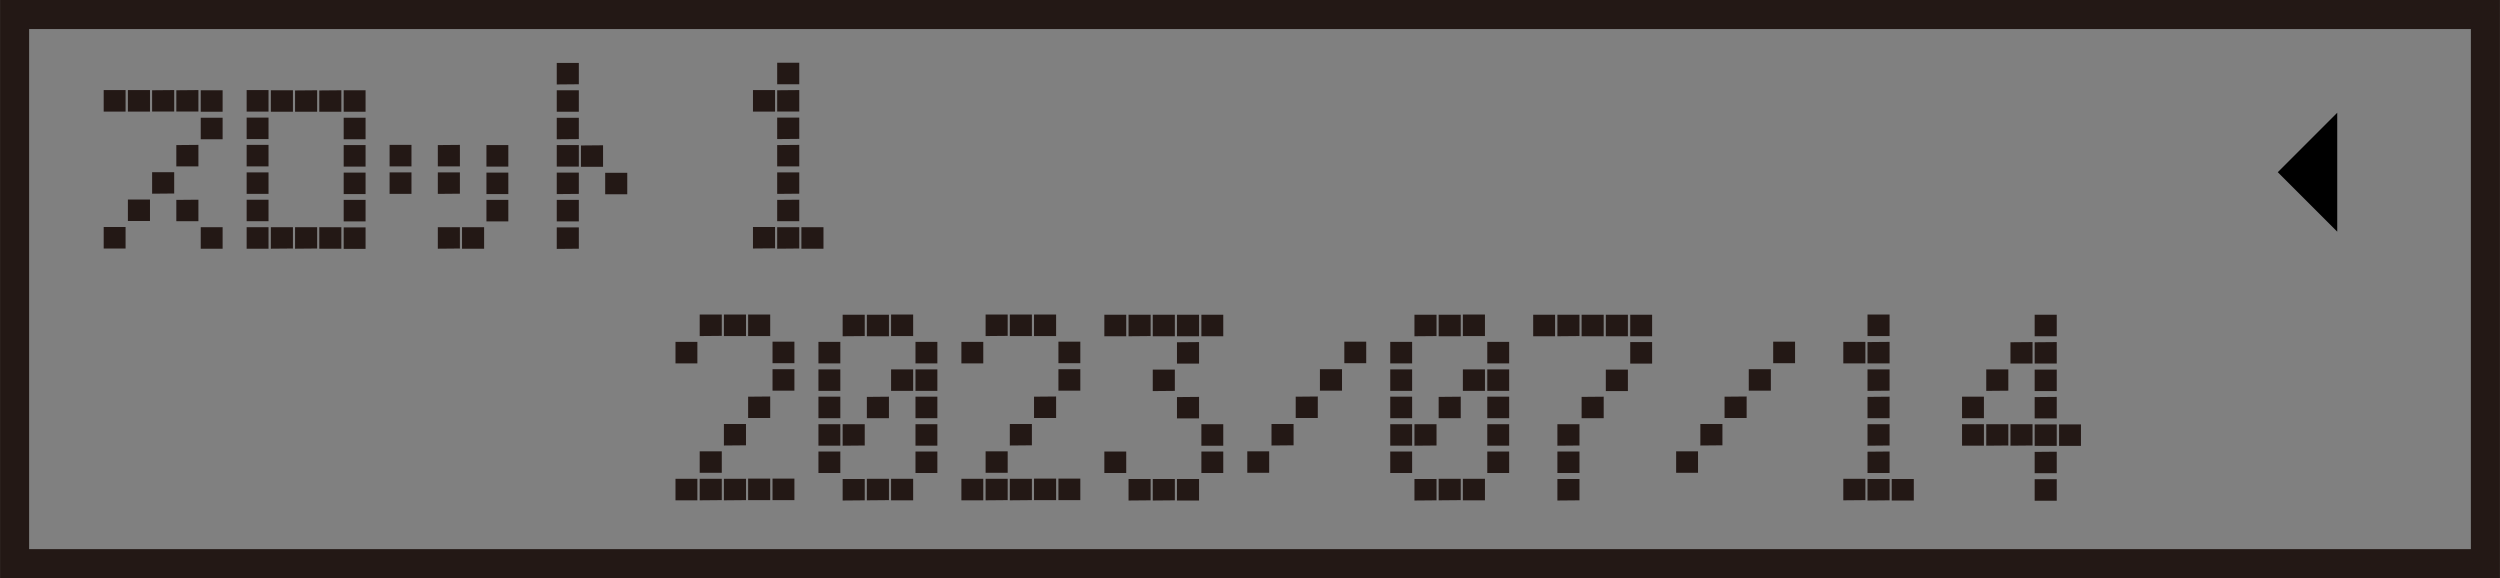 <?xml version="1.0" encoding="UTF-8"?>
<svg xmlns="http://www.w3.org/2000/svg" width="45.53mm" height="10.53mm" viewBox="0 0 129.06 29.85">
  <rect x="0" y="0" width="129.06" height="29.85" fill="#808080" stroke="none"/>
  <defs>
    <style>
      .cls-1 {
        stroke: #fff;
      }

      .cls-1, .cls-2 {
        fill: none;
      }

      .cls-2 {
        stroke: #231815;
        stroke-width: 1.5px;
      }

      .cls-3 {
        fill: #231815;
      }
    </style>
  </defs>
  <g id="Japanese">
    <rect class="cls-1" x=".75" y=".75" width="127.69" height="28.35"/>
    <g>
      <path class="cls-3" d="M5.35,5.76v-1.11h1.13v1.11h-1.13Zm0,0v-1.11h1.13v1.11h-1.13Zm0,7.07v-1.11h1.13v1.11h-1.13Zm0,0v-1.11h1.13v1.11h-1.13Zm1.25-7.07v-1.11h1.14v1.11h-1.14Zm0,0v-1.11h1.14v1.11h-1.14Zm0,5.65v-1.11h1.14v1.11h-1.14Zm0,0v-1.11h1.14v1.11h-1.14Zm1.25-5.65v-1.1h.01s1.12-.01,1.12-.01h.01v1.11h-1.14Zm0,0v-1.1h.01s1.12-.01,1.12-.01h.01v1.11h-1.14Zm.01,4.24h-.01v-1.11h1.14v1.1h-.01s-1.12,.01-1.12,.01Zm0,0h-.01v-1.11h1.14v1.1h-.01s-1.12,.01-1.12,.01Zm1.24-4.24v-1.1h.01s1.13-.01,1.13-.01v1.11h-1.14Zm0,0v-1.1h.01s1.13-.01,1.13-.01v1.11h-1.14Zm0,2.83v-1.1h.01s1.13-.01,1.13-.01v1.11h-1.14Zm0,0v-1.1h.01s1.13-.01,1.13-.01v1.11h-1.14Zm0,2.83v-1.1h.01s1.13-.01,1.13-.01v1.11h-1.14Zm0,0v-1.1h.01s1.13-.01,1.13-.01v1.11h-1.14Zm1.26-5.65v-1.11h1.13v1.11h-1.13Zm0,0v-1.11h1.13v1.11h-1.13Zm0,1.42v-1.11h1.13v1.11h-1.13Zm0,0v-1.11h1.13v1.11h-1.13Zm0,5.65v-1.11h1.13v1.11h-1.13Zm0,0v-1.11h1.13v1.11h-1.13Z"/>
      <path class="cls-3" d="M12.73,5.76v-1.11h1.13v1.11h-1.13Zm0,0v-1.11h1.13v1.11h-1.13Zm0,1.42v-1.11h1.13v1.11h-1.13Zm0,0v-1.11h1.13v1.11h-1.13Zm0,1.41v-1.11h1.13v1.11h-1.13Zm0,0v-1.11h1.13v1.11h-1.13Zm0,1.42v-1.11h1.13v1.11h-1.13Zm0,0v-1.11h1.13v1.11h-1.13Zm0,1.41v-1.11h1.13v1.11h-1.13Zm0,0v-1.11h1.13v1.11h-1.13Zm0,1.42v-1.11h1.13v1.11h-1.13Zm0,0v-1.11h1.13v1.11h-1.13Zm1.25-7.07v-1.11h1.14v1.11h-1.14Zm0,0v-1.11h1.14v1.11h-1.14Zm0,7.07v-1.11h1.14v1.1h-.01s-1.13,.01-1.13,.01Zm0,0v-1.11h1.14v1.1h-.01s-1.13,.01-1.13,.01Zm1.25-7.07v-1.1h.01s1.12-.01,1.12-.01h.01v1.11h-1.14Zm0,0v-1.1h.01s1.12-.01,1.12-.01h.01v1.11h-1.14Zm.01,7.07h-.01v-1.11h1.14v1.1h-.01s-1.12,.01-1.12,.01Zm0,0h-.01v-1.11h1.14v1.1h-.01s-1.12,.01-1.12,.01Zm1.24-7.07v-1.1h.01s1.13-.01,1.13-.01v1.11h-1.14Zm0,0v-1.1h.01s1.13-.01,1.13-.01v1.11h-1.14Zm.01,7.07h-.01v-1.11h1.14v1.11h-1.13Zm0,0h-.01v-1.11h1.14v1.11h-1.13Zm1.25-7.07v-1.11h1.13v1.11h-1.13Zm0,0v-1.11h1.13v1.11h-1.13Zm0,1.42v-1.11h1.13v1.11h-1.13Zm0,0v-1.11h1.13v1.11h-1.13Zm0,1.41v-1.11h1.13v1.11h-1.13Zm0,0v-1.11h1.13v1.11h-1.13Zm0,1.42v-1.11h1.13v1.11h-1.13Zm0,0v-1.11h1.13v1.11h-1.13Zm0,1.41v-1.11h1.13v1.11h-1.13Zm0,0v-1.11h1.13v1.11h-1.13Zm0,1.42v-1.11h1.13v1.11h-1.13Zm0,0v-1.11h1.13v1.11h-1.13Z"/>
      <path class="cls-3" d="M20.11,8.59v-1.11h1.13v1.11h-1.13Zm0,0v-1.11h1.13v1.11h-1.13Zm0,1.42v-1.11h1.13v1.11h-1.13Zm0,0v-1.11h1.13v1.11h-1.13Zm2.49-1.42v-1.1h.01s1.12-.01,1.12-.01h.01v1.11h-1.14Zm0,0v-1.1h.01s1.12-.01,1.12-.01h.01v1.11h-1.14Zm.01,1.42h-.01v-1.11h1.14v1.1h-.01s-1.12,.01-1.12,.01Zm0,0h-.01v-1.11h1.14v1.1h-.01s-1.12,.01-1.12,.01Zm0,2.83h-.01v-1.11h1.14v1.1h-.01s-1.12,.01-1.12,.01Zm0,0h-.01v-1.11h1.14v1.1h-.01s-1.12,.01-1.12,.01Zm1.25,0h-.01v-1.11h1.14v1.11h-1.13Zm0,0h-.01v-1.11h1.14v1.11h-1.13Zm1.25-4.24v-1.11h1.13v1.11h-1.13Zm0,0v-1.11h1.13v1.11h-1.13Zm0,1.42v-1.11h1.13v1.11h-1.13Zm0,0v-1.11h1.13v1.11h-1.13Zm0,1.41v-1.11h1.13v1.11h-1.13Zm0,0v-1.11h1.13v1.11h-1.13Z"/>
      <path class="cls-3" d="M28.74,4.36v-1.11h1.14v1.1h-.01s-1.13,.01-1.13,.01Zm0,0v-1.11h1.14v1.1h-.01s-1.13,.01-1.13,.01Zm0,1.41v-1.11h1.14v1.11h-1.14Zm0,0v-1.11h1.14v1.11h-1.14Zm0,1.42v-1.11h1.14v1.1h-.01s-1.13,.01-1.13,.01Zm0,0v-1.11h1.14v1.1h-.01s-1.13,.01-1.13,.01Zm0,1.41v-1.11h1.14v1.11h-1.14Zm0,0v-1.11h1.14v1.11h-1.14Zm0,1.42v-1.11h1.14v1.1h-.01s-1.13,.01-1.13,.01Zm0,0v-1.11h1.14v1.1h-.01s-1.13,.01-1.13,.01Zm0,1.41v-1.11h1.14v1.11h-1.14Zm0,0v-1.11h1.14v1.11h-1.14Zm0,1.42v-1.11h1.14v1.1h-.01s-1.13,.01-1.13,.01Zm0,0v-1.11h1.14v1.1h-.01s-1.13,.01-1.13,.01Zm1.25-4.24v-1.1h.01s1.12-.01,1.12-.01h.01v1.11h-1.14Zm0,0v-1.1h.01s1.12-.01,1.12-.01h.01v1.11h-1.14Zm1.26,1.42h-.01v-1.11h1.14v1.11h-1.13Zm0,0h-.01v-1.11h1.14v1.11h-1.13Z"/>
      <path class="cls-3" d="M38.87,5.76v-1.11h1.14v1.11h-1.14Zm0,0v-1.11h1.14v1.11h-1.14Zm0,0v-1.11h1.14v1.11h-1.14Zm0,0v-1.11h1.14v1.11h-1.14Zm0,7.07v-1.11h1.14v1.1h-.01s-1.13,.01-1.13,.01Zm0,0v-1.11h1.14v1.1h-.01s-1.13,.01-1.13,.01Zm0,0v-1.11h1.14v1.1h-.01s-1.13,.01-1.13,.01Zm0,0v-1.11h1.14v1.1h-.01s-1.13,.01-1.13,.01Zm1.25-8.48v-1.11h1.14v1.11h-1.14Zm0,0v-1.11h1.14v1.11h-1.14Zm0,0v-1.11h1.14v1.11h-1.14Zm0,0v-1.11h1.14v1.11h-1.14Zm0,1.41v-1.1h.01s1.12-.01,1.12-.01h.01v1.11h-1.14Zm0,0v-1.1h.01s1.12-.01,1.12-.01h.01v1.11h-1.14Zm0,0v-1.1h.01s1.12-.01,1.12-.01h.01v1.11h-1.14Zm0,0v-1.1h.01s1.12-.01,1.12-.01h.01v1.11h-1.14Zm.01,1.42h-.01v-1.11h1.14v1.1h-.01s-1.12,.01-1.12,.01Zm0,0h-.01v-1.11h1.14v1.1h-.01s-1.12,.01-1.12,.01Zm0,0h-.01v-1.11h1.14v1.1h-.01s-1.12,.01-1.12,.01Zm0,0h-.01v-1.11h1.14v1.1h-.01s-1.12,.01-1.12,.01Zm-.01,1.41v-1.1h.01s1.12-.01,1.12-.01h.01v1.11h-1.14Zm0,0v-1.1h.01s1.12-.01,1.12-.01h.01v1.11h-1.14Zm0,0v-1.1h.01s1.12-.01,1.12-.01h.01v1.11h-1.14Zm0,0v-1.1h.01s1.12-.01,1.12-.01h.01v1.11h-1.14Zm.01,1.42h-.01v-1.11h1.14v1.1h-.01s-1.12,.01-1.12,.01Zm0,0h-.01v-1.11h1.14v1.1h-.01s-1.12,.01-1.12,.01Zm0,0h-.01v-1.11h1.14v1.1h-.01s-1.12,.01-1.12,.01Zm0,0h-.01v-1.11h1.14v1.1h-.01s-1.12,.01-1.12,.01Zm-.01,1.41v-1.1h.01s1.12-.01,1.12-.01h.01v1.11h-1.14Zm0,0v-1.1h.01s1.12-.01,1.12-.01h.01v1.11h-1.14Zm0,0v-1.1h.01s1.12-.01,1.12-.01h.01v1.11h-1.14Zm0,0v-1.1h.01s1.12-.01,1.12-.01h.01v1.11h-1.14Zm.01,1.42h-.01v-1.11h1.14v1.1h-.01s-1.12,.01-1.12,.01Zm0,0h-.01v-1.11h1.14v1.1h-.01s-1.12,.01-1.12,.01Zm0,0h-.01v-1.11h1.14v1.1h-.01s-1.12,.01-1.12,.01Zm0,0h-.01v-1.11h1.14v1.1h-.01s-1.12,.01-1.12,.01Zm1.25,0h-.01v-1.11h1.14v1.11h-1.13Zm0,0h-.01v-1.11h1.14v1.11h-1.13Zm0,0h-.01v-1.11h1.14v1.11h-1.13Zm0,0h-.01v-1.11h1.14v1.11h-1.13Z"/>
      <path class="cls-3" d="M34.87,18.76v-1.11h1.13v1.11h-1.13Zm0,0v-1.11h1.13v1.11h-1.13Zm0,0v-1.11h1.13v1.11h-1.13Zm0,0v-1.11h1.13v1.11h-1.13Zm0,7.07v-1.11h1.13v1.11h-1.13Zm0,0v-1.11h1.13v1.11h-1.13Zm0,0v-1.11h1.13v1.11h-1.13Zm0,0v-1.11h1.13v1.11h-1.13Zm1.25-8.48v-1.11h1.14v1.1h-.01s-1.13,.01-1.13,.01Zm0,0v-1.11h1.14v1.1h-.01s-1.13,.01-1.13,.01Zm0,0v-1.11h1.14v1.1h-.01s-1.13,.01-1.13,.01Zm0,0v-1.11h1.14v1.1h-.01s-1.13,.01-1.13,.01Zm0,7.06v-1.11h1.14v1.11h-1.14Zm0,0v-1.11h1.14v1.11h-1.14Zm0,0v-1.11h1.14v1.11h-1.14Zm0,0v-1.11h1.14v1.11h-1.14Zm0,1.42v-1.11h1.14v1.1h-.01s-1.13,.01-1.13,.01Zm0,0v-1.11h1.14v1.1h-.01s-1.13,.01-1.13,.01Zm0,0v-1.11h1.14v1.1h-.01s-1.13,.01-1.13,.01Zm0,0v-1.11h1.14v1.1h-.01s-1.13,.01-1.13,.01Zm1.25-8.48v-1.11h1.14v1.11h-1.14Zm0,0v-1.11h1.14v1.11h-1.14Zm0,0v-1.11h1.14v1.11h-1.14Zm0,0v-1.11h1.14v1.11h-1.14Zm.01,5.65h-.01v-1.11h1.14v1.1h-.01s-1.12,.01-1.12,.01Zm0,0h-.01v-1.11h1.14v1.1h-.01s-1.12,.01-1.12,.01Zm0,0h-.01v-1.11h1.14v1.1h-.01s-1.12,.01-1.12,.01Zm0,0h-.01v-1.11h1.14v1.1h-.01s-1.12,.01-1.12,.01Zm0,2.83h-.01v-1.11h1.14v1.1h-.01s-1.12,.01-1.12,.01Zm0,0h-.01v-1.11h1.14v1.1h-.01s-1.12,.01-1.12,.01Zm0,0h-.01v-1.11h1.14v1.1h-.01s-1.12,.01-1.12,.01Zm0,0h-.01v-1.11h1.14v1.1h-.01s-1.12,.01-1.12,.01Zm1.25-8.48h-.01v-1.11h1.14v1.11h-1.13Zm0,0h-.01v-1.11h1.14v1.11h-1.13Zm0,0h-.01v-1.11h1.14v1.11h-1.13Zm0,0h-.01v-1.11h1.14v1.11h-1.13Zm-.01,4.23v-1.1h.01s1.13-.01,1.13-.01v1.11h-1.14Zm0,0v-1.1h.01s1.13-.01,1.13-.01v1.11h-1.14Zm0,0v-1.1h.01s1.13-.01,1.13-.01v1.11h-1.14Zm0,0v-1.1h.01s1.13-.01,1.13-.01v1.11h-1.14Zm.01,4.24h-.01v-1.11h1.14v1.11h-1.13Zm0,0h-.01v-1.11h1.14v1.11h-1.13Zm0,0h-.01v-1.11h1.14v1.11h-1.13Zm0,0h-.01v-1.11h1.14v1.11h-1.13Zm1.25-7.07v-1.11h1.13v1.11h-1.13Zm0,0v-1.11h1.13v1.11h-1.13Zm0,0v-1.11h1.13v1.11h-1.13Zm0,0v-1.11h1.13v1.11h-1.13Zm0,1.42v-1.11h1.13v1.11h-1.13Zm0,0v-1.11h1.13v1.11h-1.13Zm0,0v-1.11h1.13v1.11h-1.13Zm0,0v-1.11h1.13v1.11h-1.13Zm0,5.65v-1.11h1.13v1.11h-1.13Zm0,0v-1.11h1.13v1.11h-1.13Zm0,0v-1.11h1.13v1.11h-1.13Zm0,0v-1.11h1.13v1.11h-1.13Z"/>
      <path class="cls-3" d="M42.25,18.76v-1.11h1.13v1.11h-1.13Zm0,0v-1.11h1.13v1.11h-1.13Zm0,0v-1.11h1.13v1.11h-1.13Zm0,0v-1.11h1.13v1.11h-1.13Zm0,1.42v-1.11h1.13v1.11h-1.13Zm0,0v-1.11h1.13v1.11h-1.13Zm0,0v-1.11h1.13v1.11h-1.13Zm0,0v-1.11h1.13v1.11h-1.13Zm0,1.41v-1.11h1.13v1.11h-1.13Zm0,0v-1.11h1.13v1.11h-1.13Zm0,0v-1.11h1.13v1.11h-1.13Zm0,0v-1.11h1.13v1.11h-1.13Zm0,1.42v-1.11h1.13v1.11h-1.13Zm0,0v-1.11h1.13v1.11h-1.13Zm0,0v-1.11h1.13v1.11h-1.13Zm0,0v-1.11h1.13v1.11h-1.13Zm0,1.41v-1.11h1.13v1.11h-1.13Zm0,0v-1.11h1.13v1.11h-1.13Zm0,0v-1.11h1.13v1.11h-1.13Zm0,0v-1.11h1.13v1.11h-1.13Zm1.25-7.06v-1.11h1.14v1.1h-.01s-1.13,.01-1.13,.01Zm0,0v-1.11h1.14v1.1h-.01s-1.13,.01-1.13,.01Zm0,0v-1.11h1.14v1.1h-.01s-1.13,.01-1.13,.01Zm0,0v-1.11h1.14v1.1h-.01s-1.13,.01-1.13,.01Zm0,5.65v-1.11h1.14v1.1h-.01s-1.13,.01-1.13,.01Zm0,0v-1.11h1.14v1.1h-.01s-1.13,.01-1.13,.01Zm0,0v-1.11h1.14v1.1h-.01s-1.13,.01-1.13,.01Zm0,0v-1.11h1.14v1.1h-.01s-1.13,.01-1.13,.01Zm0,2.83v-1.11h1.14v1.1h-.01s-1.13,.01-1.13,.01Zm0,0v-1.11h1.14v1.1h-.01s-1.13,.01-1.13,.01Zm0,0v-1.11h1.14v1.1h-.01s-1.13,.01-1.13,.01Zm0,0v-1.11h1.14v1.1h-.01s-1.13,.01-1.13,.01Zm1.25-8.48v-1.11h1.14v1.11h-1.14Zm0,0v-1.11h1.14v1.11h-1.14Zm0,0v-1.11h1.14v1.11h-1.14Zm0,0v-1.11h1.14v1.11h-1.14Zm0,4.23v-1.1h.01s1.12-.01,1.12-.01h.01v1.11h-1.14Zm0,0v-1.1h.01s1.12-.01,1.12-.01h.01v1.11h-1.14Zm0,0v-1.1h.01s1.12-.01,1.12-.01h.01v1.11h-1.14Zm0,0v-1.1h.01s1.12-.01,1.12-.01h.01v1.11h-1.14Zm.01,4.24h-.01v-1.11h1.14v1.1h-.01s-1.12,.01-1.12,.01Zm0,0h-.01v-1.11h1.14v1.1h-.01s-1.12,.01-1.12,.01Zm0,0h-.01v-1.11h1.14v1.1h-.01s-1.12,.01-1.12,.01Zm0,0h-.01v-1.11h1.14v1.1h-.01s-1.12,.01-1.12,.01Zm1.25-8.48h-.01v-1.11h1.14v1.11h-1.13Zm0,0h-.01v-1.11h1.14v1.11h-1.13Zm0,0h-.01v-1.11h1.14v1.11h-1.13Zm0,0h-.01v-1.11h1.14v1.11h-1.13Zm0,2.83h-.01v-1.11h1.14v1.11h-1.13Zm0,0h-.01v-1.11h1.14v1.11h-1.13Zm0,0h-.01v-1.11h1.14v1.11h-1.13Zm0,0h-.01v-1.11h1.14v1.11h-1.13Zm0,5.65h-.01v-1.11h1.14v1.11h-1.13Zm0,0h-.01v-1.11h1.14v1.11h-1.13Zm0,0h-.01v-1.11h1.14v1.11h-1.13Zm0,0h-.01v-1.11h1.14v1.11h-1.13Zm1.25-7.07v-1.11h1.13v1.11h-1.13Zm0,0v-1.11h1.13v1.11h-1.13Zm0,0v-1.11h1.13v1.11h-1.13Zm0,0v-1.11h1.13v1.11h-1.13Zm0,1.42v-1.11h1.13v1.11h-1.13Zm0,0v-1.11h1.13v1.11h-1.13Zm0,0v-1.11h1.13v1.11h-1.13Zm0,0v-1.11h1.13v1.11h-1.13Zm0,1.41v-1.11h1.13v1.11h-1.13Zm0,0v-1.11h1.13v1.11h-1.13Zm0,0v-1.11h1.13v1.11h-1.13Zm0,0v-1.11h1.13v1.11h-1.13Zm0,1.42v-1.11h1.13v1.11h-1.13Zm0,0v-1.11h1.13v1.11h-1.13Zm0,0v-1.11h1.13v1.11h-1.13Zm0,0v-1.11h1.13v1.11h-1.13Zm0,1.41v-1.11h1.13v1.11h-1.13Zm0,0v-1.11h1.13v1.11h-1.13Zm0,0v-1.11h1.13v1.11h-1.13Zm0,0v-1.11h1.13v1.11h-1.13Z"/>
      <path class="cls-3" d="M49.63,18.76v-1.11h1.13v1.11h-1.13Zm0,0v-1.11h1.13v1.11h-1.13Zm0,0v-1.11h1.13v1.11h-1.13Zm0,0v-1.11h1.13v1.11h-1.13Zm0,7.07v-1.11h1.13v1.11h-1.13Zm0,0v-1.11h1.13v1.11h-1.13Zm0,0v-1.11h1.13v1.11h-1.13Zm0,0v-1.11h1.13v1.11h-1.13Zm1.25-8.48v-1.11h1.14v1.1h-.01s-1.13,.01-1.13,.01Zm0,0v-1.11h1.14v1.1h-.01s-1.13,.01-1.13,.01Zm0,0v-1.11h1.14v1.1h-.01s-1.13,.01-1.13,.01Zm0,0v-1.11h1.14v1.1h-.01s-1.13,.01-1.13,.01Zm0,7.06v-1.11h1.14v1.11h-1.14Zm0,0v-1.11h1.14v1.11h-1.14Zm0,0v-1.11h1.14v1.11h-1.14Zm0,0v-1.11h1.14v1.11h-1.14Zm0,1.42v-1.11h1.14v1.1h-.01s-1.13,.01-1.13,.01Zm0,0v-1.11h1.14v1.1h-.01s-1.13,.01-1.13,.01Zm0,0v-1.11h1.14v1.1h-.01s-1.13,.01-1.13,.01Zm0,0v-1.11h1.14v1.1h-.01s-1.13,.01-1.13,.01Zm1.25-8.48v-1.11h1.14v1.11h-1.14Zm0,0v-1.11h1.14v1.11h-1.14Zm0,0v-1.11h1.14v1.11h-1.14Zm0,0v-1.11h1.14v1.11h-1.14Zm.01,5.65h-.01v-1.11h1.14v1.1h-.01s-1.12,.01-1.12,.01Zm0,0h-.01v-1.11h1.14v1.1h-.01s-1.12,.01-1.12,.01Zm0,0h-.01v-1.11h1.14v1.1h-.01s-1.12,.01-1.12,.01Zm0,0h-.01v-1.11h1.14v1.1h-.01s-1.12,.01-1.12,.01Zm0,2.83h-.01v-1.11h1.14v1.1h-.01s-1.12,.01-1.12,.01Zm0,0h-.01v-1.11h1.14v1.1h-.01s-1.12,.01-1.12,.01Zm0,0h-.01v-1.11h1.14v1.1h-.01s-1.12,.01-1.12,.01Zm0,0h-.01v-1.11h1.14v1.1h-.01s-1.12,.01-1.12,.01Zm1.25-8.48h-.01v-1.11h1.14v1.11h-1.13Zm0,0h-.01v-1.11h1.14v1.11h-1.13Zm0,0h-.01v-1.11h1.14v1.11h-1.13Zm0,0h-.01v-1.11h1.14v1.11h-1.13Zm-.01,4.23v-1.1h.01s1.13-.01,1.13-.01v1.11h-1.14Zm0,0v-1.1h.01s1.13-.01,1.13-.01v1.11h-1.14Zm0,0v-1.1h.01s1.13-.01,1.13-.01v1.11h-1.14Zm0,0v-1.1h.01s1.13-.01,1.13-.01v1.11h-1.14Zm.01,4.24h-.01v-1.11h1.14v1.11h-1.13Zm0,0h-.01v-1.11h1.14v1.11h-1.13Zm0,0h-.01v-1.11h1.14v1.11h-1.13Zm0,0h-.01v-1.11h1.14v1.11h-1.13Zm1.25-7.07v-1.11h1.13v1.11h-1.13Zm0,0v-1.11h1.13v1.11h-1.13Zm0,0v-1.11h1.13v1.11h-1.13Zm0,0v-1.11h1.13v1.11h-1.13Zm0,1.42v-1.11h1.13v1.11h-1.13Zm0,0v-1.11h1.13v1.11h-1.13Zm0,0v-1.11h1.13v1.11h-1.13Zm0,0v-1.11h1.13v1.11h-1.13Zm0,5.65v-1.11h1.13v1.11h-1.13Zm0,0v-1.11h1.13v1.11h-1.13Zm0,0v-1.11h1.13v1.11h-1.13Zm0,0v-1.11h1.13v1.11h-1.13Z"/>
      <path class="cls-3" d="M57.01,17.36v-1.11h1.13v1.11h-1.13Zm0,0v-1.11h1.13v1.11h-1.13Zm0,0v-1.11h1.13v1.11h-1.13Zm0,0v-1.11h1.13v1.11h-1.13Zm0,7.06v-1.11h1.13v1.11h-1.13Zm0,0v-1.11h1.13v1.11h-1.13Zm0,0v-1.11h1.13v1.11h-1.13Zm0,0v-1.11h1.13v1.11h-1.13Zm1.25-7.06v-1.11h1.14v1.1h-.01s-1.13,.01-1.13,.01Zm0,0v-1.11h1.14v1.1h-.01s-1.13,.01-1.13,.01Zm0,0v-1.11h1.14v1.1h-.01s-1.13,.01-1.13,.01Zm0,0v-1.11h1.14v1.1h-.01s-1.13,.01-1.13,.01Zm0,8.48v-1.11h1.14v1.1h-.01s-1.13,.01-1.13,.01Zm0,0v-1.11h1.14v1.1h-.01s-1.13,.01-1.13,.01Zm0,0v-1.11h1.14v1.1h-.01s-1.13,.01-1.13,.01Zm0,0v-1.11h1.14v1.1h-.01s-1.13,.01-1.13,.01Zm1.25-8.48v-1.11h1.14v1.11h-1.14Zm0,0v-1.11h1.14v1.11h-1.14Zm0,0v-1.11h1.14v1.11h-1.14Zm0,0v-1.11h1.14v1.11h-1.14Zm.01,2.83h-.01v-1.11h1.14v1.1h-.01s-1.12,.01-1.12,.01Zm0,0h-.01v-1.11h1.14v1.1h-.01s-1.12,.01-1.12,.01Zm0,0h-.01v-1.11h1.14v1.1h-.01s-1.12,.01-1.12,.01Zm0,0h-.01v-1.11h1.14v1.1h-.01s-1.12,.01-1.12,.01Zm0,5.65h-.01v-1.11h1.14v1.1h-.01s-1.12,.01-1.12,.01Zm0,0h-.01v-1.11h1.14v1.1h-.01s-1.12,.01-1.12,.01Zm0,0h-.01v-1.11h1.14v1.1h-.01s-1.12,.01-1.12,.01Zm0,0h-.01v-1.11h1.14v1.1h-.01s-1.12,.01-1.12,.01Zm1.25-8.48h-.01v-1.11h1.14v1.11h-1.13Zm0,0h-.01v-1.11h1.14v1.11h-1.13Zm0,0h-.01v-1.11h1.14v1.11h-1.13Zm0,0h-.01v-1.11h1.14v1.11h-1.13Zm-.01,1.41v-1.1h.01s1.13-.01,1.13-.01v1.11h-1.14Zm0,0v-1.1h.01s1.13-.01,1.13-.01v1.11h-1.14Zm0,0v-1.1h.01s1.13-.01,1.13-.01v1.11h-1.14Zm0,0v-1.1h.01s1.13-.01,1.13-.01v1.11h-1.14Zm0,2.83v-1.1h.01s1.13-.01,1.13-.01v1.11h-1.14Zm0,0v-1.1h.01s1.13-.01,1.13-.01v1.11h-1.14Zm0,0v-1.1h.01s1.13-.01,1.13-.01v1.11h-1.14Zm0,0v-1.1h.01s1.13-.01,1.13-.01v1.11h-1.14Zm.01,4.24h-.01v-1.11h1.14v1.11h-1.13Zm0,0h-.01v-1.11h1.14v1.11h-1.13Zm0,0h-.01v-1.11h1.14v1.11h-1.13Zm0,0h-.01v-1.11h1.14v1.11h-1.13Zm1.25-8.48v-1.11h1.13v1.11h-1.13Zm0,0v-1.11h1.13v1.11h-1.13Zm0,0v-1.11h1.13v1.11h-1.13Zm0,0v-1.11h1.13v1.11h-1.13Zm0,5.65v-1.11h1.13v1.11h-1.13Zm0,0v-1.11h1.13v1.11h-1.13Zm0,0v-1.11h1.13v1.11h-1.13Zm0,0v-1.11h1.13v1.11h-1.13Zm0,1.41v-1.11h1.13v1.11h-1.13Zm0,0v-1.11h1.13v1.11h-1.13Zm0,0v-1.11h1.13v1.11h-1.13Zm0,0v-1.11h1.13v1.11h-1.13Z"/>
      <path class="cls-3" d="M64.39,24.41v-1.11h1.13v1.11h-1.13Zm1.25-1.41v-1.11h1.14v1.1h-.01s-1.13,.01-1.13,.01Zm1.25-1.42v-1.1h.01s1.12-.01,1.12-.01h.01v1.11h-1.14Zm1.26-1.41h-.01v-1.11h1.14v1.11h-1.13Zm1.25-1.42v-1.11h1.13v1.11h-1.13Z"/>
      <path class="cls-3" d="M71.77,18.76v-1.11h1.13v1.11h-1.13Zm0,0v-1.11h1.13v1.11h-1.13Zm0,0v-1.11h1.13v1.11h-1.13Zm0,0v-1.11h1.13v1.11h-1.13Zm0,1.42v-1.11h1.13v1.11h-1.13Zm0,0v-1.11h1.13v1.11h-1.13Zm0,0v-1.11h1.13v1.11h-1.13Zm0,0v-1.11h1.13v1.11h-1.13Zm0,1.41v-1.11h1.13v1.11h-1.13Zm0,0v-1.11h1.13v1.11h-1.13Zm0,0v-1.11h1.13v1.11h-1.13Zm0,0v-1.11h1.13v1.11h-1.13Zm0,1.42v-1.11h1.13v1.11h-1.13Zm0,0v-1.11h1.13v1.11h-1.13Zm0,0v-1.11h1.13v1.11h-1.13Zm0,0v-1.11h1.13v1.11h-1.13Zm0,1.41v-1.11h1.13v1.11h-1.13Zm0,0v-1.11h1.13v1.11h-1.13Zm0,0v-1.11h1.13v1.11h-1.13Zm0,0v-1.11h1.13v1.11h-1.13Zm1.25-7.06v-1.11h1.14v1.1h-.01s-1.13,.01-1.13,.01Zm0,0v-1.11h1.14v1.1h-.01s-1.13,.01-1.13,.01Zm0,0v-1.11h1.14v1.1h-.01s-1.13,.01-1.13,.01Zm0,0v-1.11h1.14v1.1h-.01s-1.13,.01-1.13,.01Zm0,5.65v-1.11h1.14v1.1h-.01s-1.13,.01-1.13,.01Zm0,0v-1.11h1.14v1.1h-.01s-1.13,.01-1.13,.01Zm0,0v-1.11h1.14v1.1h-.01s-1.13,.01-1.13,.01Zm0,0v-1.11h1.14v1.1h-.01s-1.13,.01-1.13,.01Zm0,2.83v-1.11h1.14v1.1h-.01s-1.13,.01-1.13,.01Zm0,0v-1.11h1.14v1.1h-.01s-1.13,.01-1.13,.01Zm0,0v-1.11h1.14v1.1h-.01s-1.13,.01-1.13,.01Zm0,0v-1.11h1.14v1.1h-.01s-1.13,.01-1.13,.01Zm1.25-8.48v-1.11h1.14v1.11h-1.14Zm0,0v-1.11h1.14v1.11h-1.14Zm0,0v-1.11h1.14v1.11h-1.14Zm0,0v-1.11h1.14v1.11h-1.14Zm0,4.23v-1.1h.01s1.12-.01,1.12-.01h.01v1.11h-1.14Zm0,0v-1.1h.01s1.12-.01,1.12-.01h.01v1.11h-1.14Zm0,0v-1.1h.01s1.12-.01,1.12-.01h.01v1.11h-1.14Zm0,0v-1.1h.01s1.12-.01,1.12-.01h.01v1.11h-1.14Zm.01,4.24h-.01v-1.11h1.14v1.1h-.01s-1.12,.01-1.12,.01Zm0,0h-.01v-1.11h1.14v1.1h-.01s-1.12,.01-1.12,.01Zm0,0h-.01v-1.11h1.14v1.1h-.01s-1.12,.01-1.12,.01Zm0,0h-.01v-1.11h1.14v1.1h-.01s-1.12,.01-1.12,.01Zm1.25-8.48h-.01v-1.11h1.14v1.11h-1.13Zm0,0h-.01v-1.11h1.14v1.11h-1.13Zm0,0h-.01v-1.11h1.14v1.11h-1.13Zm0,0h-.01v-1.11h1.14v1.11h-1.13Zm0,2.83h-.01v-1.11h1.14v1.11h-1.13Zm0,0h-.01v-1.11h1.14v1.11h-1.13Zm0,0h-.01v-1.11h1.14v1.11h-1.13Zm0,0h-.01v-1.11h1.14v1.11h-1.13Zm0,5.65h-.01v-1.11h1.14v1.11h-1.13Zm0,0h-.01v-1.11h1.14v1.11h-1.13Zm0,0h-.01v-1.11h1.14v1.11h-1.13Zm0,0h-.01v-1.11h1.14v1.11h-1.13Zm1.25-7.07v-1.11h1.13v1.11h-1.13Zm0,0v-1.11h1.13v1.11h-1.13Zm0,0v-1.11h1.13v1.11h-1.13Zm0,0v-1.11h1.13v1.11h-1.13Zm0,1.42v-1.11h1.13v1.11h-1.13Zm0,0v-1.11h1.13v1.11h-1.13Zm0,0v-1.11h1.13v1.11h-1.13Zm0,0v-1.11h1.13v1.11h-1.13Zm0,1.41v-1.11h1.13v1.11h-1.13Zm0,0v-1.11h1.13v1.11h-1.13Zm0,0v-1.11h1.13v1.11h-1.13Zm0,0v-1.11h1.13v1.11h-1.13Zm0,1.42v-1.11h1.13v1.11h-1.13Zm0,0v-1.11h1.13v1.11h-1.13Zm0,0v-1.11h1.13v1.11h-1.13Zm0,0v-1.11h1.13v1.11h-1.13Zm0,1.41v-1.11h1.13v1.11h-1.13Zm0,0v-1.11h1.13v1.11h-1.13Zm0,0v-1.11h1.13v1.11h-1.13Zm0,0v-1.11h1.13v1.11h-1.13Z"/>
      <path class="cls-3" d="M79.15,17.36v-1.11h1.13v1.11h-1.13Zm0,0v-1.11h1.13v1.11h-1.13Zm0,0v-1.11h1.13v1.11h-1.13Zm0,0v-1.11h1.13v1.11h-1.13Zm1.25,0v-1.11h1.14v1.1h-.01s-1.13,.01-1.13,.01Zm0,0v-1.11h1.14v1.1h-.01s-1.13,.01-1.13,.01Zm0,0v-1.11h1.14v1.1h-.01s-1.13,.01-1.13,.01Zm0,0v-1.11h1.14v1.1h-.01s-1.13,.01-1.13,.01Zm0,5.65v-1.11h1.14v1.1h-.01s-1.13,.01-1.13,.01Zm0,0v-1.11h1.14v1.1h-.01s-1.13,.01-1.13,.01Zm0,0v-1.11h1.14v1.1h-.01s-1.13,.01-1.13,.01Zm0,0v-1.11h1.14v1.1h-.01s-1.13,.01-1.13,.01Zm0,1.41v-1.11h1.14v1.11h-1.14Zm0,0v-1.11h1.14v1.11h-1.14Zm0,0v-1.11h1.14v1.11h-1.14Zm0,0v-1.11h1.14v1.11h-1.14Zm0,1.42v-1.11h1.14v1.1h-.01s-1.13,.01-1.13,.01Zm0,0v-1.11h1.14v1.1h-.01s-1.13,.01-1.13,.01Zm0,0v-1.11h1.14v1.1h-.01s-1.13,.01-1.13,.01Zm0,0v-1.11h1.14v1.1h-.01s-1.13,.01-1.13,.01Zm1.25-8.48v-1.11h1.14v1.11h-1.14Zm0,0v-1.11h1.14v1.11h-1.14Zm0,0v-1.11h1.14v1.11h-1.14Zm0,0v-1.11h1.14v1.11h-1.14Zm0,4.23v-1.1h.01s1.12-.01,1.12-.01h.01v1.11h-1.14Zm0,0v-1.1h.01s1.12-.01,1.12-.01h.01v1.11h-1.14Zm0,0v-1.1h.01s1.12-.01,1.12-.01h.01v1.11h-1.14Zm0,0v-1.1h.01s1.12-.01,1.12-.01h.01v1.11h-1.14Zm1.26-4.23h-.01v-1.11h1.14v1.11h-1.13Zm0,0h-.01v-1.11h1.14v1.11h-1.13Zm0,0h-.01v-1.11h1.14v1.11h-1.13Zm0,0h-.01v-1.11h1.14v1.11h-1.13Zm0,2.83h-.01v-1.11h1.14v1.11h-1.13Zm0,0h-.01v-1.11h1.14v1.11h-1.13Zm0,0h-.01v-1.11h1.14v1.11h-1.13Zm0,0h-.01v-1.11h1.14v1.11h-1.13Zm1.25-2.83v-1.11h1.13v1.11h-1.13Zm0,0v-1.11h1.13v1.11h-1.13Zm0,0v-1.11h1.13v1.11h-1.13Zm0,0v-1.11h1.13v1.11h-1.13Zm0,1.41v-1.11h1.13v1.11h-1.13Zm0,0v-1.11h1.13v1.11h-1.13Zm0,0v-1.11h1.13v1.11h-1.13Zm0,0v-1.11h1.13v1.11h-1.13Z"/>
      <path class="cls-3" d="M86.53,24.41v-1.11h1.13v1.11h-1.13Zm1.25-1.41v-1.11h1.14v1.1h-.01s-1.13,.01-1.13,.01Zm1.25-1.42v-1.1h.01s1.12-.01,1.12-.01h.01v1.11h-1.14Zm1.26-1.41h-.01v-1.11h1.14v1.11h-1.13Zm1.25-1.42v-1.11h1.13v1.11h-1.13Z"/>
      <path class="cls-3" d="M95.16,18.76v-1.11h1.14v1.11h-1.14Zm0,0v-1.11h1.14v1.11h-1.14Zm0,0v-1.11h1.14v1.11h-1.14Zm0,0v-1.11h1.14v1.11h-1.14Zm0,7.07v-1.11h1.14v1.1h-.01s-1.13,.01-1.13,.01Zm0,0v-1.11h1.14v1.1h-.01s-1.13,.01-1.13,.01Zm0,0v-1.11h1.14v1.1h-.01s-1.13,.01-1.13,.01Zm0,0v-1.11h1.14v1.1h-.01s-1.13,.01-1.13,.01Zm1.25-8.48v-1.11h1.14v1.11h-1.14Zm0,0v-1.11h1.14v1.11h-1.14Zm0,0v-1.11h1.14v1.11h-1.14Zm0,0v-1.11h1.14v1.11h-1.14Zm0,1.41v-1.1h.01s1.12-.01,1.12-.01h.01v1.11h-1.14Zm0,0v-1.1h.01s1.12-.01,1.12-.01h.01v1.11h-1.14Zm0,0v-1.1h.01s1.12-.01,1.12-.01h.01v1.11h-1.14Zm0,0v-1.1h.01s1.12-.01,1.12-.01h.01v1.11h-1.14Zm.01,1.42h-.01v-1.11h1.14v1.1h-.01s-1.12,.01-1.12,.01Zm0,0h-.01v-1.11h1.14v1.1h-.01s-1.12,.01-1.12,.01Zm0,0h-.01v-1.11h1.14v1.1h-.01s-1.12,.01-1.12,.01Zm0,0h-.01v-1.11h1.14v1.1h-.01s-1.12,.01-1.12,.01Zm-.01,1.41v-1.1h.01s1.12-.01,1.12-.01h.01v1.11h-1.14Zm0,0v-1.1h.01s1.12-.01,1.12-.01h.01v1.11h-1.14Zm0,0v-1.1h.01s1.12-.01,1.12-.01h.01v1.11h-1.14Zm0,0v-1.1h.01s1.12-.01,1.12-.01h.01v1.11h-1.14Zm.01,1.42h-.01v-1.11h1.14v1.1h-.01s-1.12,.01-1.12,.01Zm0,0h-.01v-1.11h1.14v1.1h-.01s-1.12,.01-1.12,.01Zm0,0h-.01v-1.11h1.14v1.1h-.01s-1.12,.01-1.12,.01Zm0,0h-.01v-1.11h1.14v1.1h-.01s-1.12,.01-1.12,.01Zm-.01,1.41v-1.1h.01s1.12-.01,1.12-.01h.01v1.11h-1.14Zm0,0v-1.1h.01s1.12-.01,1.12-.01h.01v1.11h-1.14Zm0,0v-1.1h.01s1.12-.01,1.12-.01h.01v1.11h-1.14Zm0,0v-1.1h.01s1.12-.01,1.12-.01h.01v1.11h-1.14Zm.01,1.42h-.01v-1.11h1.14v1.1h-.01s-1.12,.01-1.12,.01Zm0,0h-.01v-1.11h1.14v1.1h-.01s-1.12,.01-1.12,.01Zm0,0h-.01v-1.11h1.14v1.1h-.01s-1.12,.01-1.12,.01Zm0,0h-.01v-1.11h1.14v1.1h-.01s-1.12,.01-1.12,.01Zm1.25,0h-.01v-1.11h1.14v1.11h-1.13Zm0,0h-.01v-1.11h1.14v1.11h-1.13Zm0,0h-.01v-1.11h1.14v1.11h-1.13Zm0,0h-.01v-1.11h1.14v1.11h-1.13Z"/>
      <path class="cls-3" d="M101.29,21.59v-1.11h1.13v1.11h-1.13Zm0,0v-1.11h1.13v1.11h-1.13Zm0,0v-1.11h1.13v1.11h-1.13Zm0,0v-1.11h1.13v1.11h-1.13Zm0,1.42v-1.11h1.13v1.11h-1.13Zm0,0v-1.11h1.13v1.11h-1.13Zm0,0v-1.11h1.13v1.11h-1.13Zm0,0v-1.11h1.13v1.11h-1.13Zm1.25-2.83v-1.11h1.14v1.1h-.01s-1.13,.01-1.13,.01Zm0,0v-1.11h1.14v1.1h-.01s-1.13,.01-1.13,.01Zm0,0v-1.11h1.14v1.1h-.01s-1.13,.01-1.13,.01Zm0,0v-1.11h1.14v1.1h-.01s-1.13,.01-1.13,.01Zm0,2.83v-1.11h1.14v1.1h-.01s-1.13,.01-1.13,.01Zm0,0v-1.11h1.14v1.1h-.01s-1.13,.01-1.13,.01Zm0,0v-1.11h1.14v1.1h-.01s-1.13,.01-1.13,.01Zm0,0v-1.11h1.14v1.1h-.01s-1.13,.01-1.13,.01Zm1.25-4.24v-1.1h.01s1.12-.01,1.12-.01h.01v1.11h-1.14Zm0,0v-1.1h.01s1.12-.01,1.12-.01h.01v1.11h-1.14Zm0,0v-1.1h.01s1.12-.01,1.12-.01h.01v1.11h-1.14Zm0,0v-1.1h.01s1.12-.01,1.12-.01h.01v1.11h-1.14Zm.01,4.24h-.01v-1.11h1.14v1.1h-.01s-1.12,.01-1.12,.01Zm0,0h-.01v-1.11h1.14v1.1h-.01s-1.12,.01-1.12,.01Zm0,0h-.01v-1.11h1.14v1.1h-.01s-1.12,.01-1.12,.01Zm0,0h-.01v-1.11h1.14v1.1h-.01s-1.12,.01-1.12,.01Zm1.25-5.65h-.01v-1.11h1.14v1.11h-1.13Zm0,0h-.01v-1.11h1.14v1.11h-1.13Zm0,0h-.01v-1.11h1.14v1.11h-1.13Zm0,0h-.01v-1.11h1.14v1.11h-1.13Zm-.01,1.41v-1.1h.01s1.13-.01,1.13-.01v1.11h-1.14Zm0,0v-1.1h.01s1.13-.01,1.13-.01v1.11h-1.14Zm0,0v-1.1h.01s1.13-.01,1.13-.01v1.11h-1.14Zm0,0v-1.1h.01s1.13-.01,1.13-.01v1.11h-1.14Zm.01,1.42h-.01v-1.11h1.14v1.11h-1.13Zm0,0h-.01v-1.11h1.14v1.11h-1.13Zm0,0h-.01v-1.11h1.14v1.11h-1.13Zm0,0h-.01v-1.11h1.14v1.11h-1.13Zm-.01,1.41v-1.1h.01s1.13-.01,1.13-.01v1.11h-1.14Zm0,0v-1.1h.01s1.13-.01,1.13-.01v1.11h-1.14Zm0,0v-1.1h.01s1.13-.01,1.13-.01v1.11h-1.14Zm0,0v-1.1h.01s1.13-.01,1.13-.01v1.11h-1.14Zm.01,1.42h-.01v-1.11h1.14v1.11h-1.13Zm0,0h-.01v-1.11h1.14v1.11h-1.13Zm0,0h-.01v-1.11h1.14v1.11h-1.13Zm0,0h-.01v-1.11h1.14v1.11h-1.13Zm-.01,1.41v-1.1h.01s1.13-.01,1.13-.01v1.11h-1.14Zm0,0v-1.1h.01s1.13-.01,1.13-.01v1.11h-1.14Zm0,0v-1.1h.01s1.13-.01,1.13-.01v1.11h-1.14Zm0,0v-1.1h.01s1.13-.01,1.13-.01v1.11h-1.14Zm.01,1.42h-.01v-1.11h1.14v1.11h-1.13Zm0,0h-.01v-1.11h1.14v1.11h-1.13Zm0,0h-.01v-1.11h1.14v1.11h-1.13Zm0,0h-.01v-1.11h1.14v1.11h-1.13Zm1.25-2.83v-1.11h1.13v1.11h-1.13Zm0,0v-1.11h1.13v1.11h-1.13Zm0,0v-1.11h1.13v1.11h-1.13Zm0,0v-1.11h1.13v1.11h-1.13Z"/>
    </g>
  </g>
  <g id="_上段_" data-name="（上段）＿＿←">
    <polygon points="120.66 11.96 117.59 8.89 120.66 5.82 120.66 11.96"/>
  </g>
  <g id="_上段_-2" data-name="（上段）＿＿◆">
    <rect class="cls-2" x=".75" y=".75" width="127.56" height="28.35"/>
  </g>
</svg>